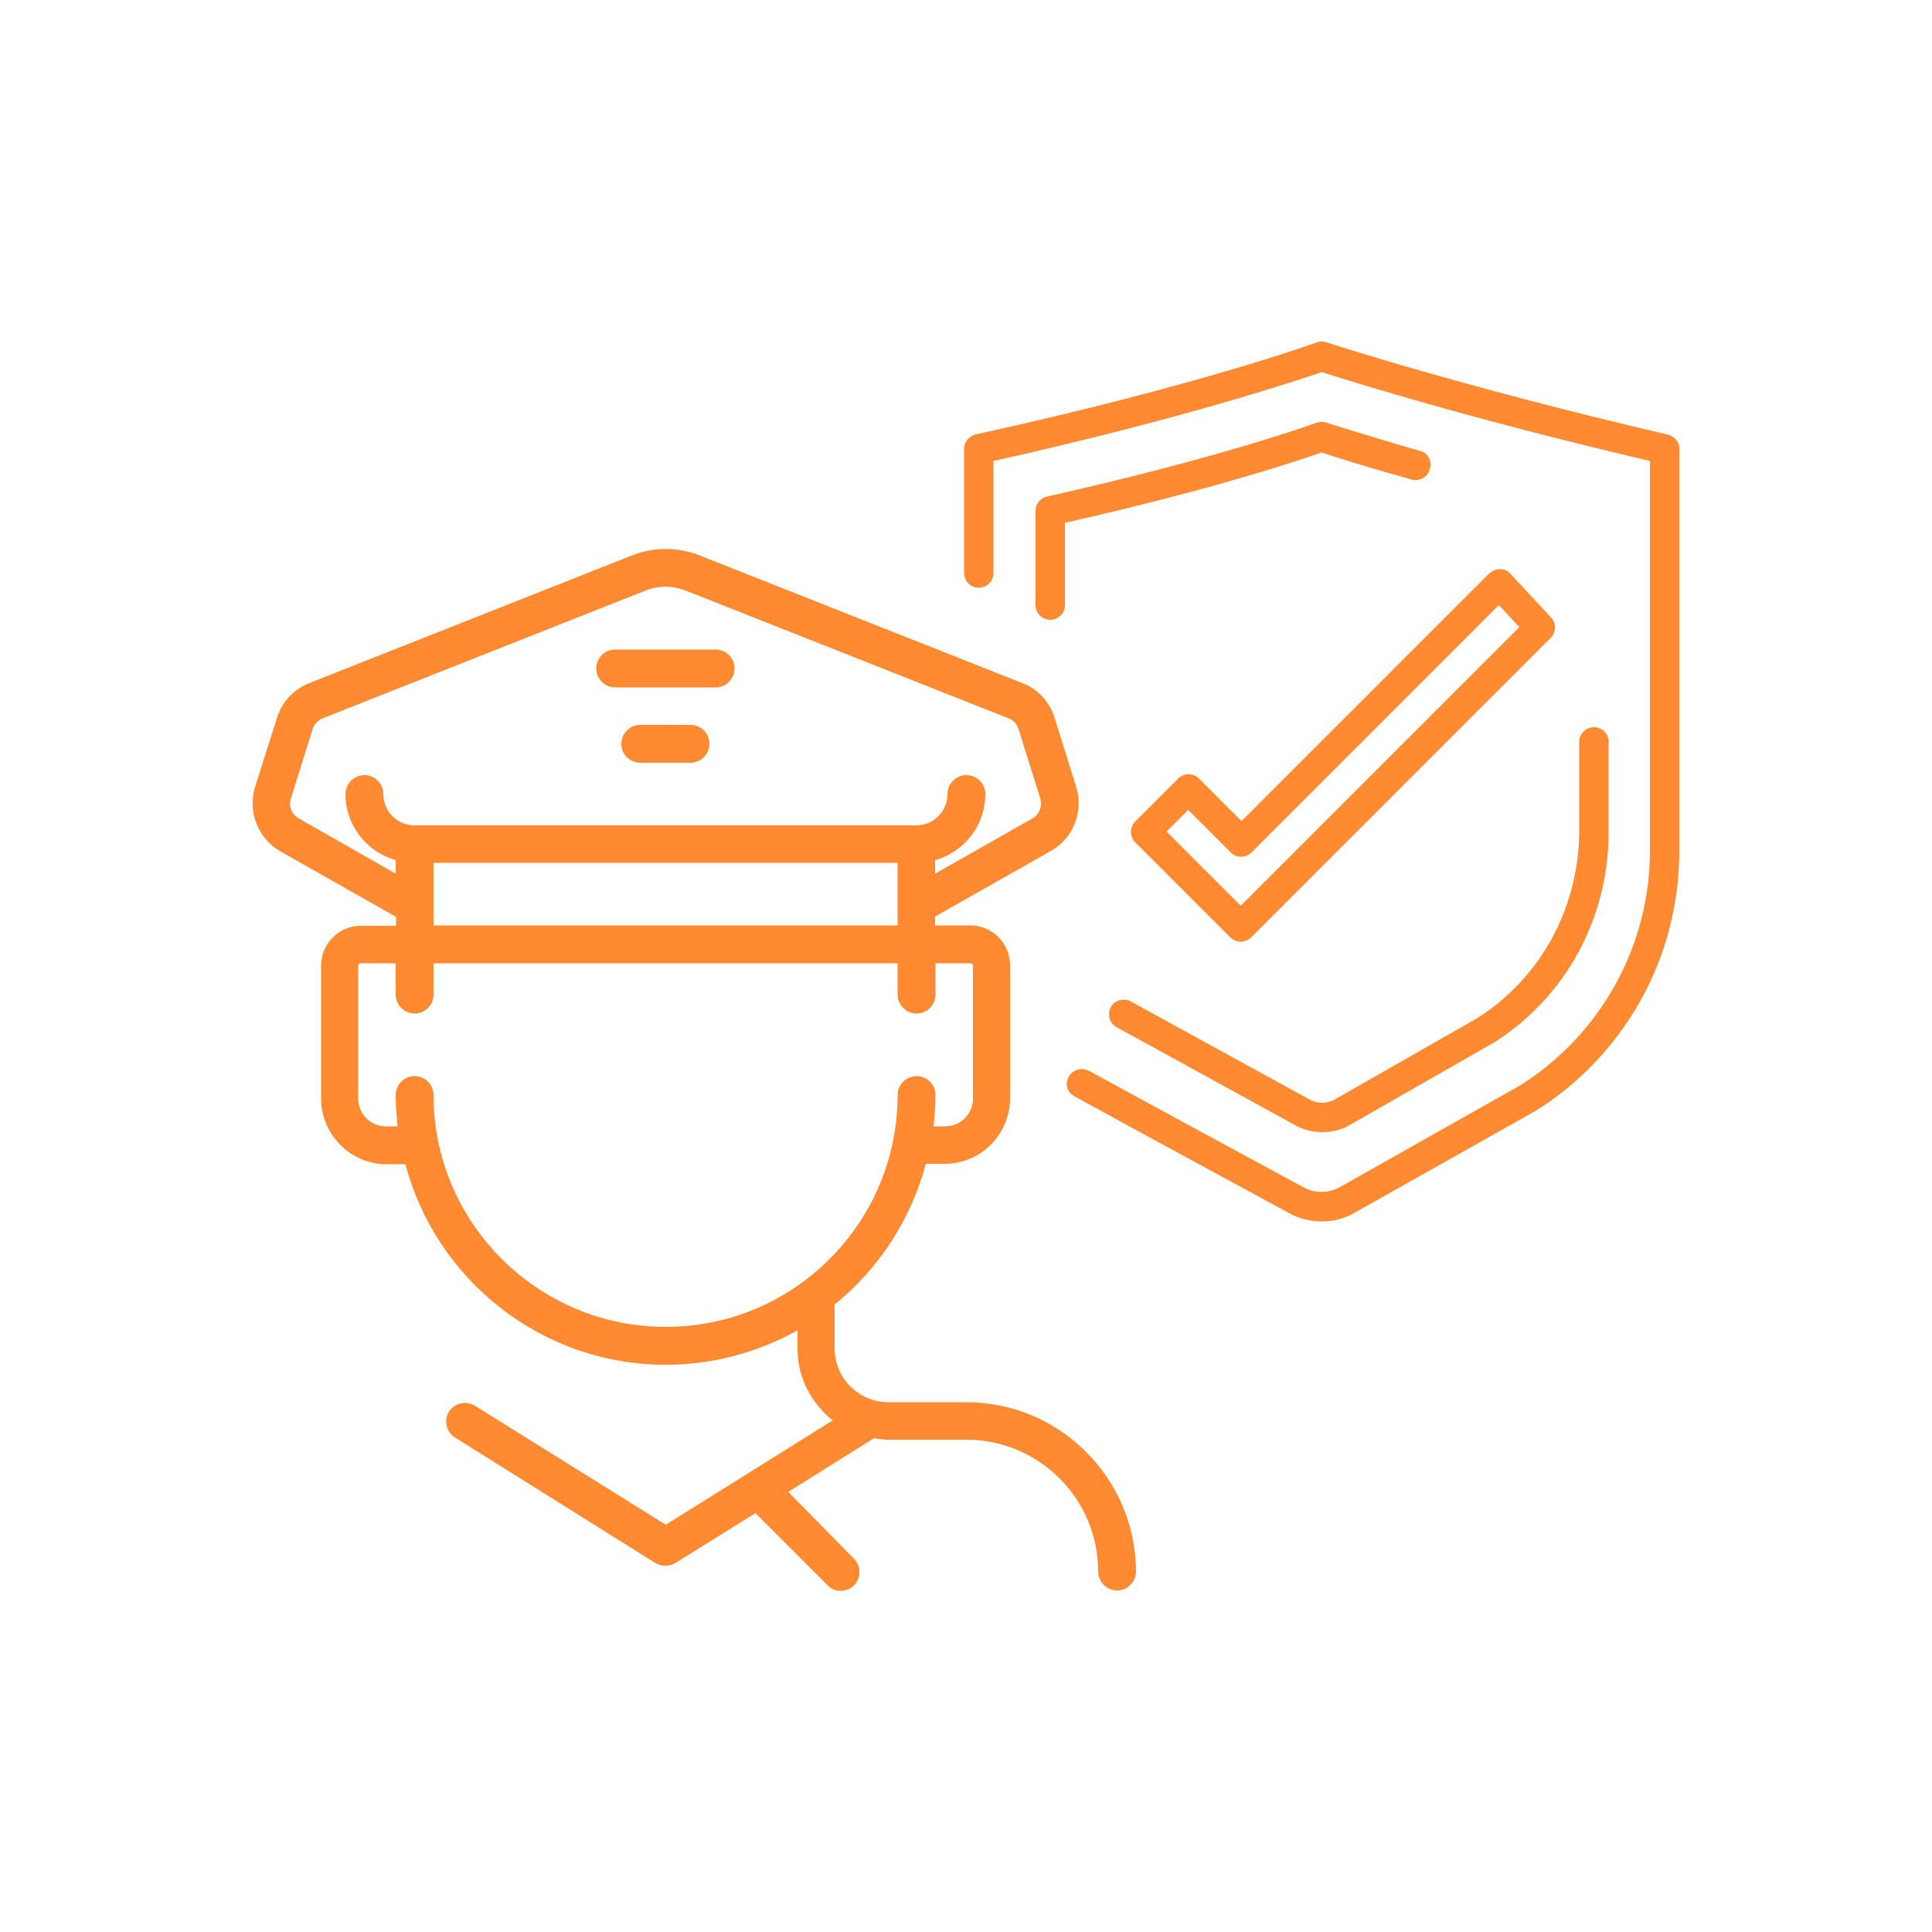 <?xml version="1.0" encoding="utf-8"?>
<!-- Generator: Adobe Illustrator 27.0.0, SVG Export Plug-In . SVG Version: 6.00 Build 0)  -->
<svg version="1.1" id="Livello_1" xmlns="http://www.w3.org/2000/svg" xmlns:xlink="http://www.w3.org/1999/xlink" x="0px" y="0px"
	 viewBox="0 0 500 500" style="enable-background:new 0 0 500 500;" xml:space="preserve">
<style type="text/css">
	.st0{fill:#FF8A31;}
	.st1{fill-rule:evenodd;clip-rule:evenodd;fill:#FF8A31;}
</style>
<g>
	<path class="st0" d="M250.1,362.9h-20.2c-7.6,0-13.9-6.2-13.9-13.9v-11.4c11.4-9.2,19.7-21.9,23.6-36.4h4.9c9.3,0,16.9-7.6,16.9-17
		v-34.4c0-5.7-4.6-10.3-10.3-10.3H242v-2.3l30-17c5.8-3.3,8.5-10.2,6.5-16.6l-5.6-17.9c-1.3-4.1-4.3-7.4-8.3-8.9l-83.4-33
		c-5.7-2.3-12.1-2.3-17.8,0l-83.4,33c-4,1.6-7,4.8-8.3,8.9L66,203.7c-2,6.3,0.8,13.3,6.5,16.6l30,17v2.3h-9.1
		c-5.7,0-10.3,4.6-10.3,10.3v34.4c0,9.3,7.6,17,16.9,17h4.9c7.9,29.8,35.1,51.9,67.4,51.9c12.4,0,24-3.3,34.1-8.9v4.8
		c0,7.5,3.6,14.1,9.1,18.5l-43.2,27l-49.4-30.8c-2.3-1.4-5.3-0.7-6.7,1.5c-1.4,2.3-0.7,5.3,1.5,6.7l51.9,32.5
		c0.8,0.5,1.7,0.7,2.6,0.7s1.8-0.2,2.6-0.7l20.7-12.9l18.7,18.7c1,1,2.2,1.4,3.4,1.4c1.2,0,2.5-0.5,3.4-1.4c1.9-1.9,1.9-5,0-6.9
		L204,386.1l22.2-13.9c1.2,0.2,2.5,0.4,3.7,0.4h20.2c18.8,0,34.1,15.3,34.1,34.1c0,2.7,2.2,4.9,4.9,4.9s4.9-2.2,4.9-4.9
		C293.9,382.6,274.3,362.9,250.1,362.9z M112.2,223.3h120.1v16.2H112.2V223.3z M77.3,211.8c-1.8-1-2.7-3.2-2-5.2l5.6-17.9
		c0.4-1.3,1.4-2.3,2.6-2.8l83.4-33c3.4-1.4,7.2-1.4,10.7,0l83.4,33c1.3,0.5,2.2,1.5,2.6,2.8l5.6,17.9c0.6,2-0.2,4.2-2,5.2L242,226.1
		v-3.5c7.5-2.1,13-8.9,13-17.1c0-2.7-2.2-4.9-4.9-4.9s-4.9,2.2-4.9,4.9c0,4.5-3.6,8.1-8.1,8.1H107.3c-4.5,0-8.1-3.6-8.1-8.1
		c0-2.7-2.2-4.9-4.9-4.9s-4.9,2.2-4.9,4.9c0,8.1,5.5,15,13,17.1v3.5L77.3,211.8z M112.2,283.4c0-2.7-2.2-4.9-4.9-4.9
		s-4.9,2.2-4.9,4.9c0,2.7,0.2,5.4,0.5,8.1h-3c-4,0-7.2-3.2-7.2-7.2v-34.4c0-0.3,0.3-0.6,0.6-0.6h9.1v8.1c0,2.7,2.2,4.9,4.9,4.9
		s4.9-2.2,4.9-4.9v-8.1h120.1v8.1c0,2.7,2.2,4.9,4.9,4.9s4.9-2.2,4.9-4.9v-8.1h9.1c0.3,0,0.6,0.3,0.6,0.6v34.4c0,4-3.2,7.2-7.2,7.2
		h-3c0.3-2.7,0.5-5.4,0.5-8.1c0-2.7-2.2-4.9-4.9-4.9s-4.9,2.2-4.9,4.9c0,33.1-26.9,60-60,60S112.2,316.5,112.2,283.4z"/>
	<path class="st0" d="M159.2,177.9h26c2.7,0,4.9-2.2,4.9-4.9s-2.2-4.9-4.9-4.9h-26c-2.7,0-4.9,2.2-4.9,4.9S156.5,177.9,159.2,177.9z
		"/>
	<path class="st0" d="M178.7,187.6h-13c-2.7,0-4.9,2.2-4.9,4.9s2.2,4.9,4.9,4.9h13c2.7,0,4.9-2.2,4.9-4.9S181.4,187.6,178.7,187.6z"
		/>
	<path class="st0" d="M390.9,148.5c-0.7-0.8-1.7-1.2-2.7-1.2c-1,0-2,0.4-2.8,1.1l-64.1,64.1l-11-11c-1.5-1.5-3.9-1.5-5.4,0
		l-11.1,11.1c-1.5,1.5-1.5,3.9,0,5.4l24.6,24.6c0.7,0.7,1.7,1.1,2.7,1.1c1,0,2-0.4,2.7-1.1l77.5-77.5c1.5-1.5,1.5-3.8,0.1-5.3
		L390.9,148.5z M321.1,234.4l-19.2-19.2l5.6-5.6l11,11c1.5,1.5,3.9,1.5,5.4,0l64-64l5.3,5.7L321.1,234.4z"/>
	<path class="st0" d="M382.3,263.5l-36.8,21c-2.1,1.2-4.7,1.2-6.7,0l-46.1-25.3c-1.8-1-4.2-0.4-5.2,1.4c-1,1.8-0.4,4.2,1.4,5.2
		l46.1,25.3c2.2,1.3,4.7,1.9,7.2,1.9c2.5,0,5-0.6,7.2-1.9l36.9-21.1c0.1,0,0.1-0.1,0.2-0.1c18.7-11.8,29.8-32.2,29.8-54.5v-23.4
		c0-2.1-1.7-3.8-3.8-3.8s-3.8,1.7-3.8,3.8v23.4C408.5,235.1,398.7,253.1,382.3,263.5z"/>
	<path class="st0" d="M367.5,116.7c-15.3-4.4-24.1-7.3-24.2-7.3c-0.8-0.3-1.7-0.3-2.6,0c-0.2,0.1-24.6,9-69.7,19.1
		c-1.8,0.4-3,1.9-3,3.7v24.4c0,2.1,1.7,3.8,3.8,3.8c2.1,0,3.8-1.7,3.8-3.8v-21.3c38.6-8.7,61-16.3,66.4-18.2c3,1,11.1,3.6,23.3,7
		c2,0.6,4.2-0.6,4.7-2.6C370.7,119.4,369.6,117.2,367.5,116.7z"/>
	<path class="st0" d="M431.7,112.5c-54.1-12.6-88-23.8-88.4-23.9c-0.8-0.3-1.7-0.3-2.5,0c-0.3,0.1-31,11.3-88.2,23.8
		c-1.8,0.4-3.1,2-3.1,3.8l0,32.1h0c0,0,0,0,0,0c0,2.1,1.7,3.8,3.8,3.8c2.1,0,3.8-1.7,3.8-3.8c0,0,0,0,0,0h0v-29
		c49.4-11,78.7-20.9,85-23c6.5,2.1,37.9,12,84.9,23v100.9c0,12.1-3.1,24.1-9,34.7c-5.9,10.6-14.4,19.6-24.6,26l-46.6,26.3
		c-3,1.7-6.6,1.7-9.6,0c0,0-48.8-26.4-55.2-30c-4.8-2.4-8.4,4.1-3.8,6.6c4.6,2.6,55.3,30.1,55.3,30.1c2.6,1.5,5.6,2.2,8.5,2.2
		c3,0,5.9-0.7,8.5-2.2l46.7-26.3c0.1,0,0.1-0.1,0.2-0.1c11.4-7.1,20.8-17.1,27.3-28.8c6.5-11.7,9.9-25,9.9-38.4v-104
		C434.7,114.5,433.4,112.9,431.7,112.5z"/>
</g>
</svg>
